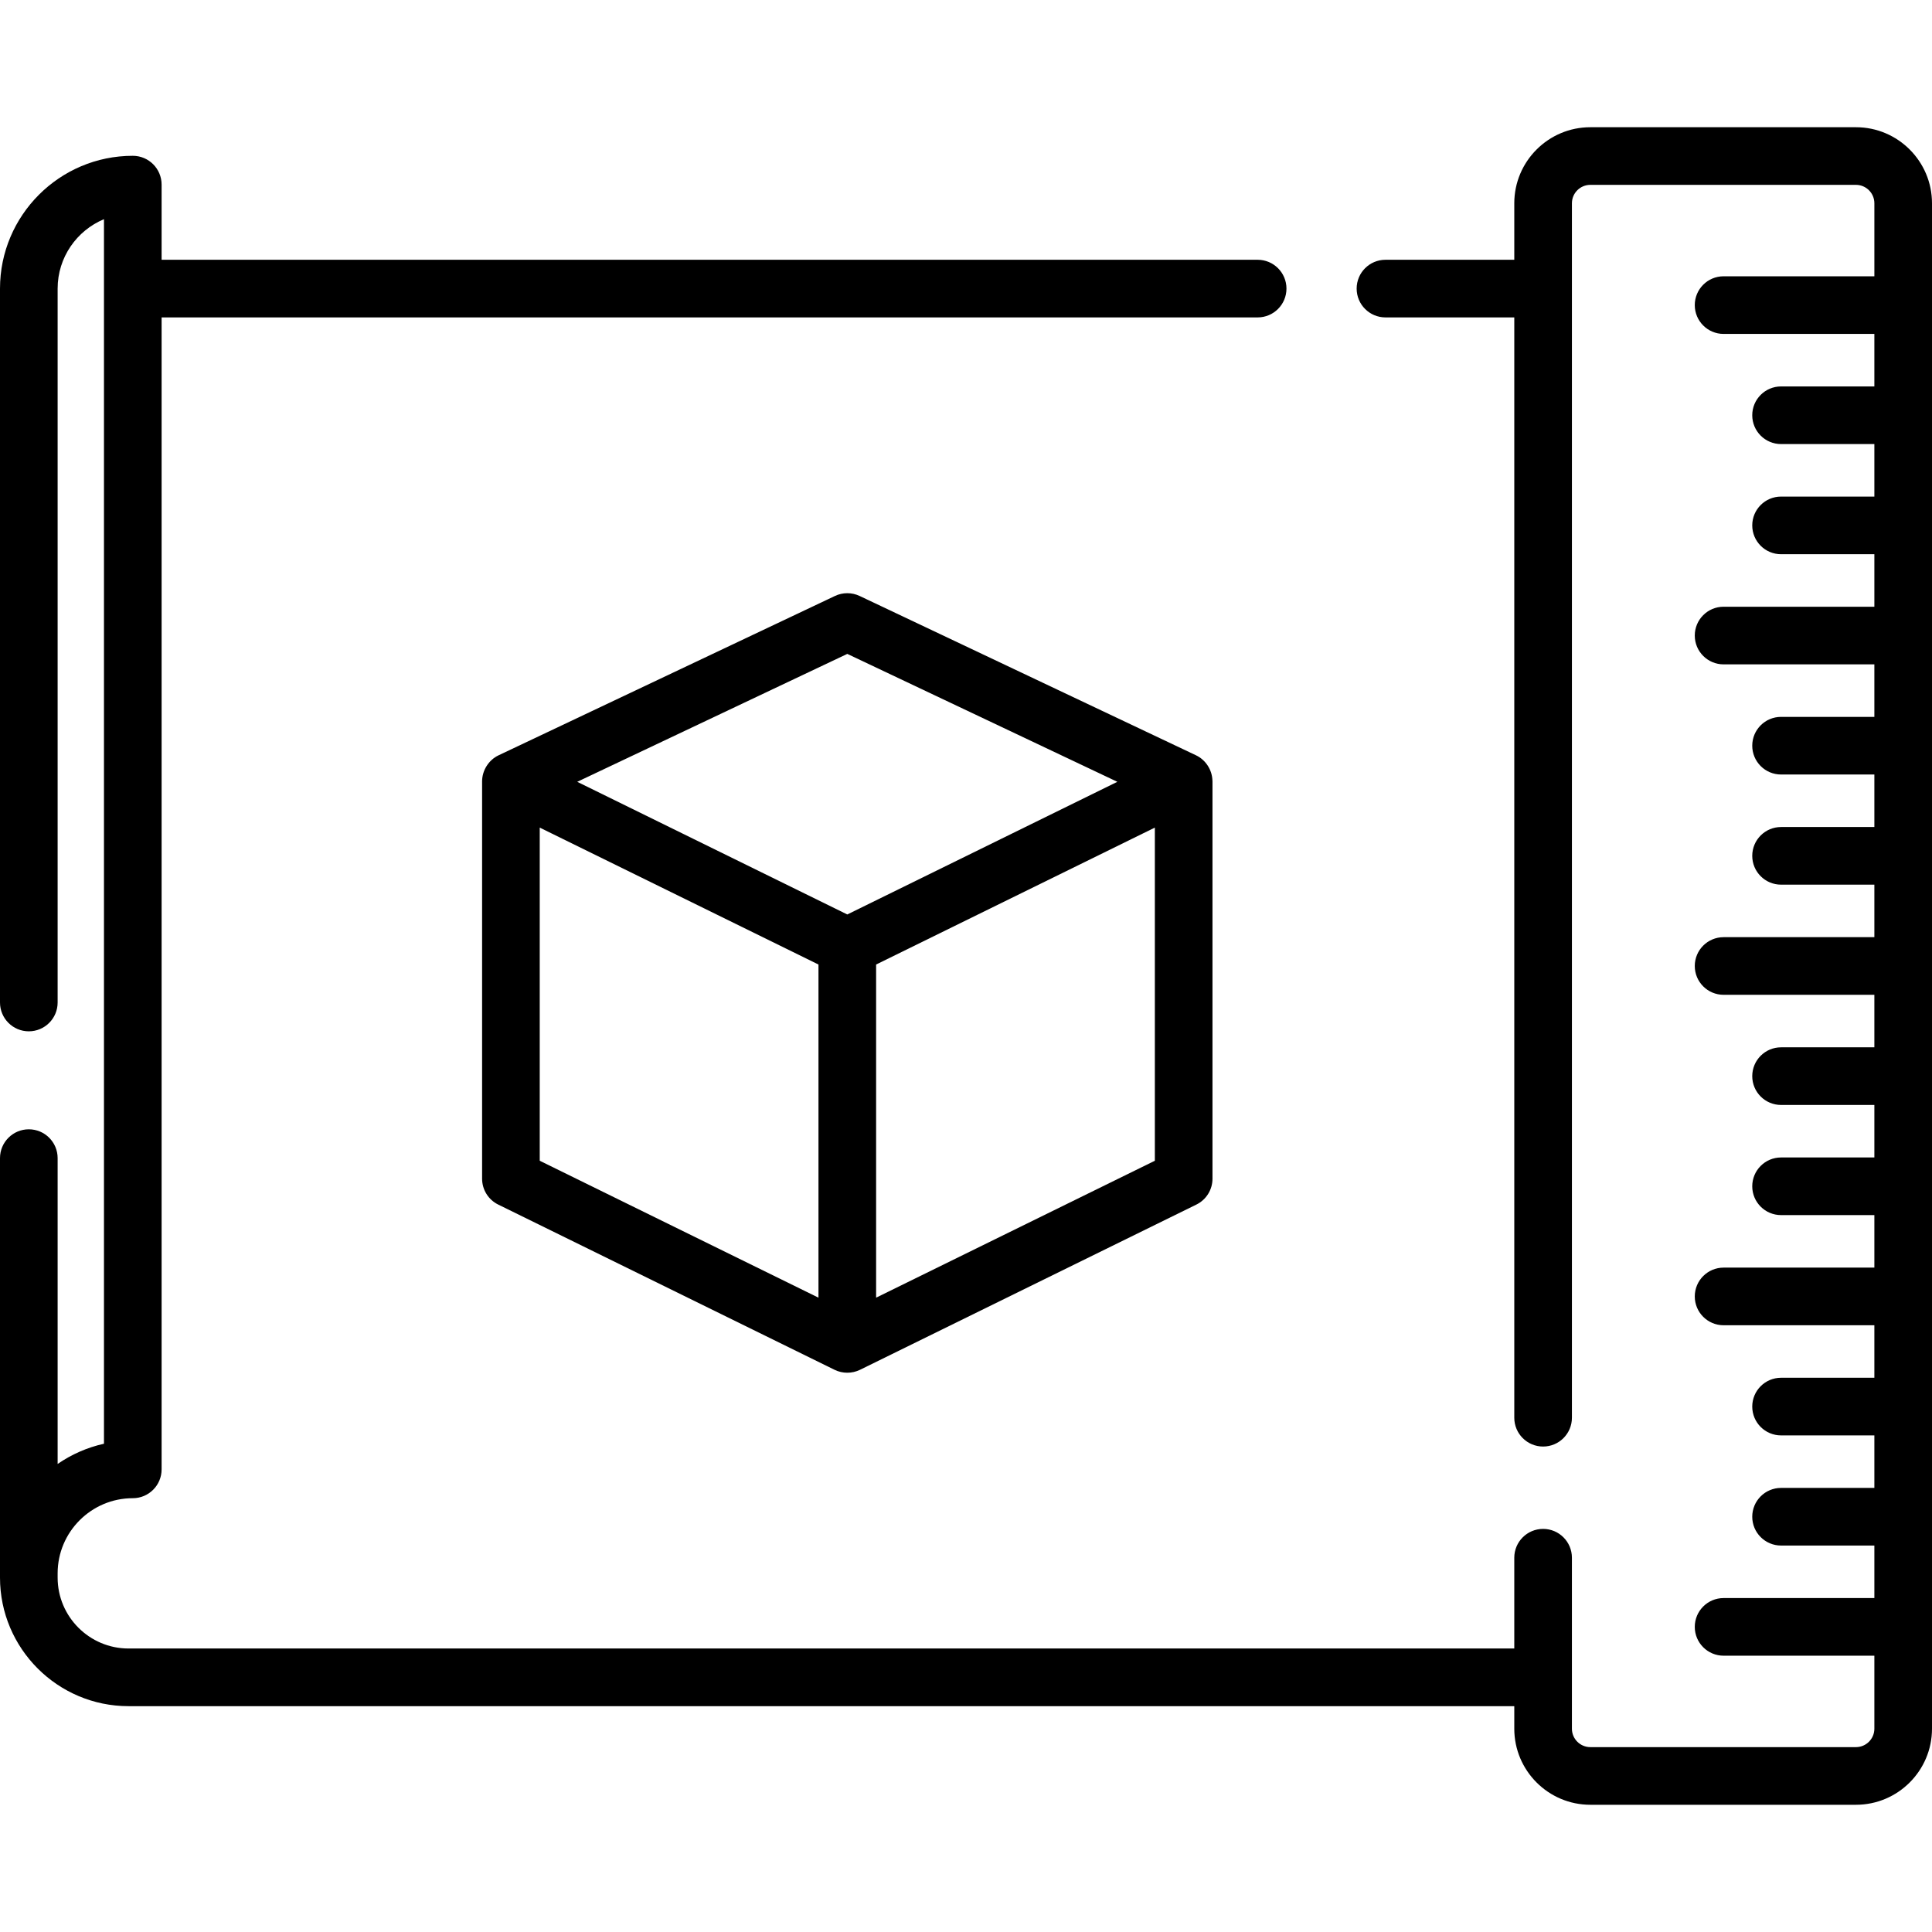 <svg xml:space="preserve" style="enable-background:new 0 0 512 512;" viewBox="0 0 512 512" y="0px" x="0px" xmlns:xlink="http://www.w3.org/1999/xlink" xmlns="http://www.w3.org/2000/svg" id="Capa_1" version="1.1">
<g>
	<g>
		<g>
			<path d="M321.302,206.764c-0.027-0.681-0.04-1.02-0.045-1.151C321.267,205.872,321.304,206.825,321.302,206.764z"></path>
			<path d="M321.302,206.764c-0.11-2.797-1.813-5.401-4.349-6.602l-89.143-42.226c-2.069-0.98-4.469-0.98-6.538,0l-89.143,42.226
				c-2.619,1.239-4.368,4.004-4.368,6.902v105.304c0,2.912,1.656,5.571,4.27,6.855l89.143,43.789c2.097,1.032,4.637,1.03,6.734,0
				l89.143-43.789c2.614-1.284,4.27-3.943,4.27-6.855V207.063C321.322,206.963,321.306,206.868,321.302,206.764z M216.904,343.896
				l-73.869-36.286v-88.287l5.975,2.935l67.894,33.352V343.896z M224.541,242.344l-71.567-35.156l71.567-33.9l71.567,33.9
				L224.541,242.344z M306.047,307.61l-73.869,36.286V255.61l70.825-34.791l3.044-1.495V307.61z"></path>
			<path d="M321.257,205.613C321.254,205.535,321.253,205.519,321.257,205.613L321.257,205.613z"></path>
		</g>
	</g>
</g>
<g>
	<g>
		<path d="M491.848,33.716h-70.395c-11.112,0-20.152,9.04-20.152,20.152v14.975h-34.138c-4.218,0-7.637,3.419-7.637,7.637
			c0,4.218,3.419,7.637,7.637,7.637h34.138v291.596c0,4.218,3.419,7.637,7.637,7.637c4.218,0,7.637-3.419,7.637-7.637V53.868
			c0-2.689,2.188-4.878,4.878-4.878h70.395c2.689,0,4.878,2.188,4.878,4.878v19.351H456.77c-4.218,0-7.637,3.419-7.637,7.637
			c0,4.218,3.419,7.637,7.637,7.637h39.956v13.916H472c-4.218,0-7.637,3.419-7.637,7.637c0,4.218,3.419,7.637,7.637,7.637h24.726
			V131.6H472c-4.218,0-7.637,3.419-7.637,7.637s3.419,7.637,7.637,7.637h24.726v13.916H456.77c-4.218,0-7.637,3.419-7.637,7.637
			c0,4.218,3.419,7.637,7.637,7.637h39.956v13.916H472c-4.218,0-7.637,3.419-7.637,7.637c0,4.218,3.419,7.637,7.637,7.637h24.726
			v13.916H472c-4.218,0-7.637,3.419-7.637,7.637c0,4.218,3.419,7.637,7.637,7.637h24.726v13.916H456.77
			c-4.218,0-7.637,3.419-7.637,7.637c0,4.218,3.419,7.637,7.637,7.637h39.956v13.917H472c-4.218,0-7.637,3.419-7.637,7.637
			c0,4.218,3.419,7.637,7.637,7.637h24.726v13.916H472c-4.218,0-7.637,3.419-7.637,7.637c0,4.218,3.419,7.637,7.637,7.637h24.726
			v13.917H456.77c-4.218,0-7.637,3.419-7.637,7.637c0,4.218,3.419,7.637,7.637,7.637h39.956v13.916H472
			c-4.218,0-7.637,3.419-7.637,7.637c0,4.218,3.419,7.637,7.637,7.637h24.726v13.917H472c-4.218,0-7.637,3.419-7.637,7.637
			c0,4.218,3.419,7.637,7.637,7.637h24.726v13.916H456.77c-4.218,0-7.637,3.419-7.637,7.637c0,4.218,3.419,7.637,7.637,7.637h39.956
			v19.35c0,2.69-2.188,4.878-4.878,4.878h-70.395c-2.69,0-4.878-2.188-4.878-4.878v-45.316c0-4.218-3.419-7.637-7.637-7.637
			c-4.218,0-7.637,3.419-7.637,7.637v24.06H34.065c-10.361,0-18.791-8.43-18.791-18.792v-1.126c0-10.981,8.934-19.916,19.917-19.916
			c4.218,0,7.637-3.419,7.637-7.637V84.117H333.29c4.218,0,7.637-3.419,7.637-7.637s-3.419-7.637-7.637-7.637H42.828V48.926
			c0-4.218-3.419-7.637-7.637-7.637C15.786,41.289,0,57.076,0,76.48v189.194c0,4.218,3.419,7.637,7.637,7.637
			c4.218,0,7.637-3.419,7.637-7.637V76.48c0-8.278,5.076-15.393,12.28-18.394v324.517c-4.471,0.993-8.624,2.842-12.28,5.361v-81.05
			c0-4.218-3.419-7.637-7.637-7.637c-4.218,0-7.637,3.419-7.637,7.638v111.17c0,18.784,15.282,34.066,34.065,34.066h367.236v5.981
			c0,11.112,9.04,20.152,20.152,20.152h70.395c11.112,0,20.152-9.04,20.152-20.152V53.868C512,42.756,502.96,33.716,491.848,33.716z"></path>
	</g>
</g>
<g>
</g>
<g>
</g>
<g>
</g>
<g>
</g>
<g>
</g>
<g>
</g>
<g>
</g>
<g>
</g>
<g>
</g>
<g>
</g>
<g>
</g>
<g>
</g>
<g>
</g>
<g>
</g>
<g>
</g>
</svg>
